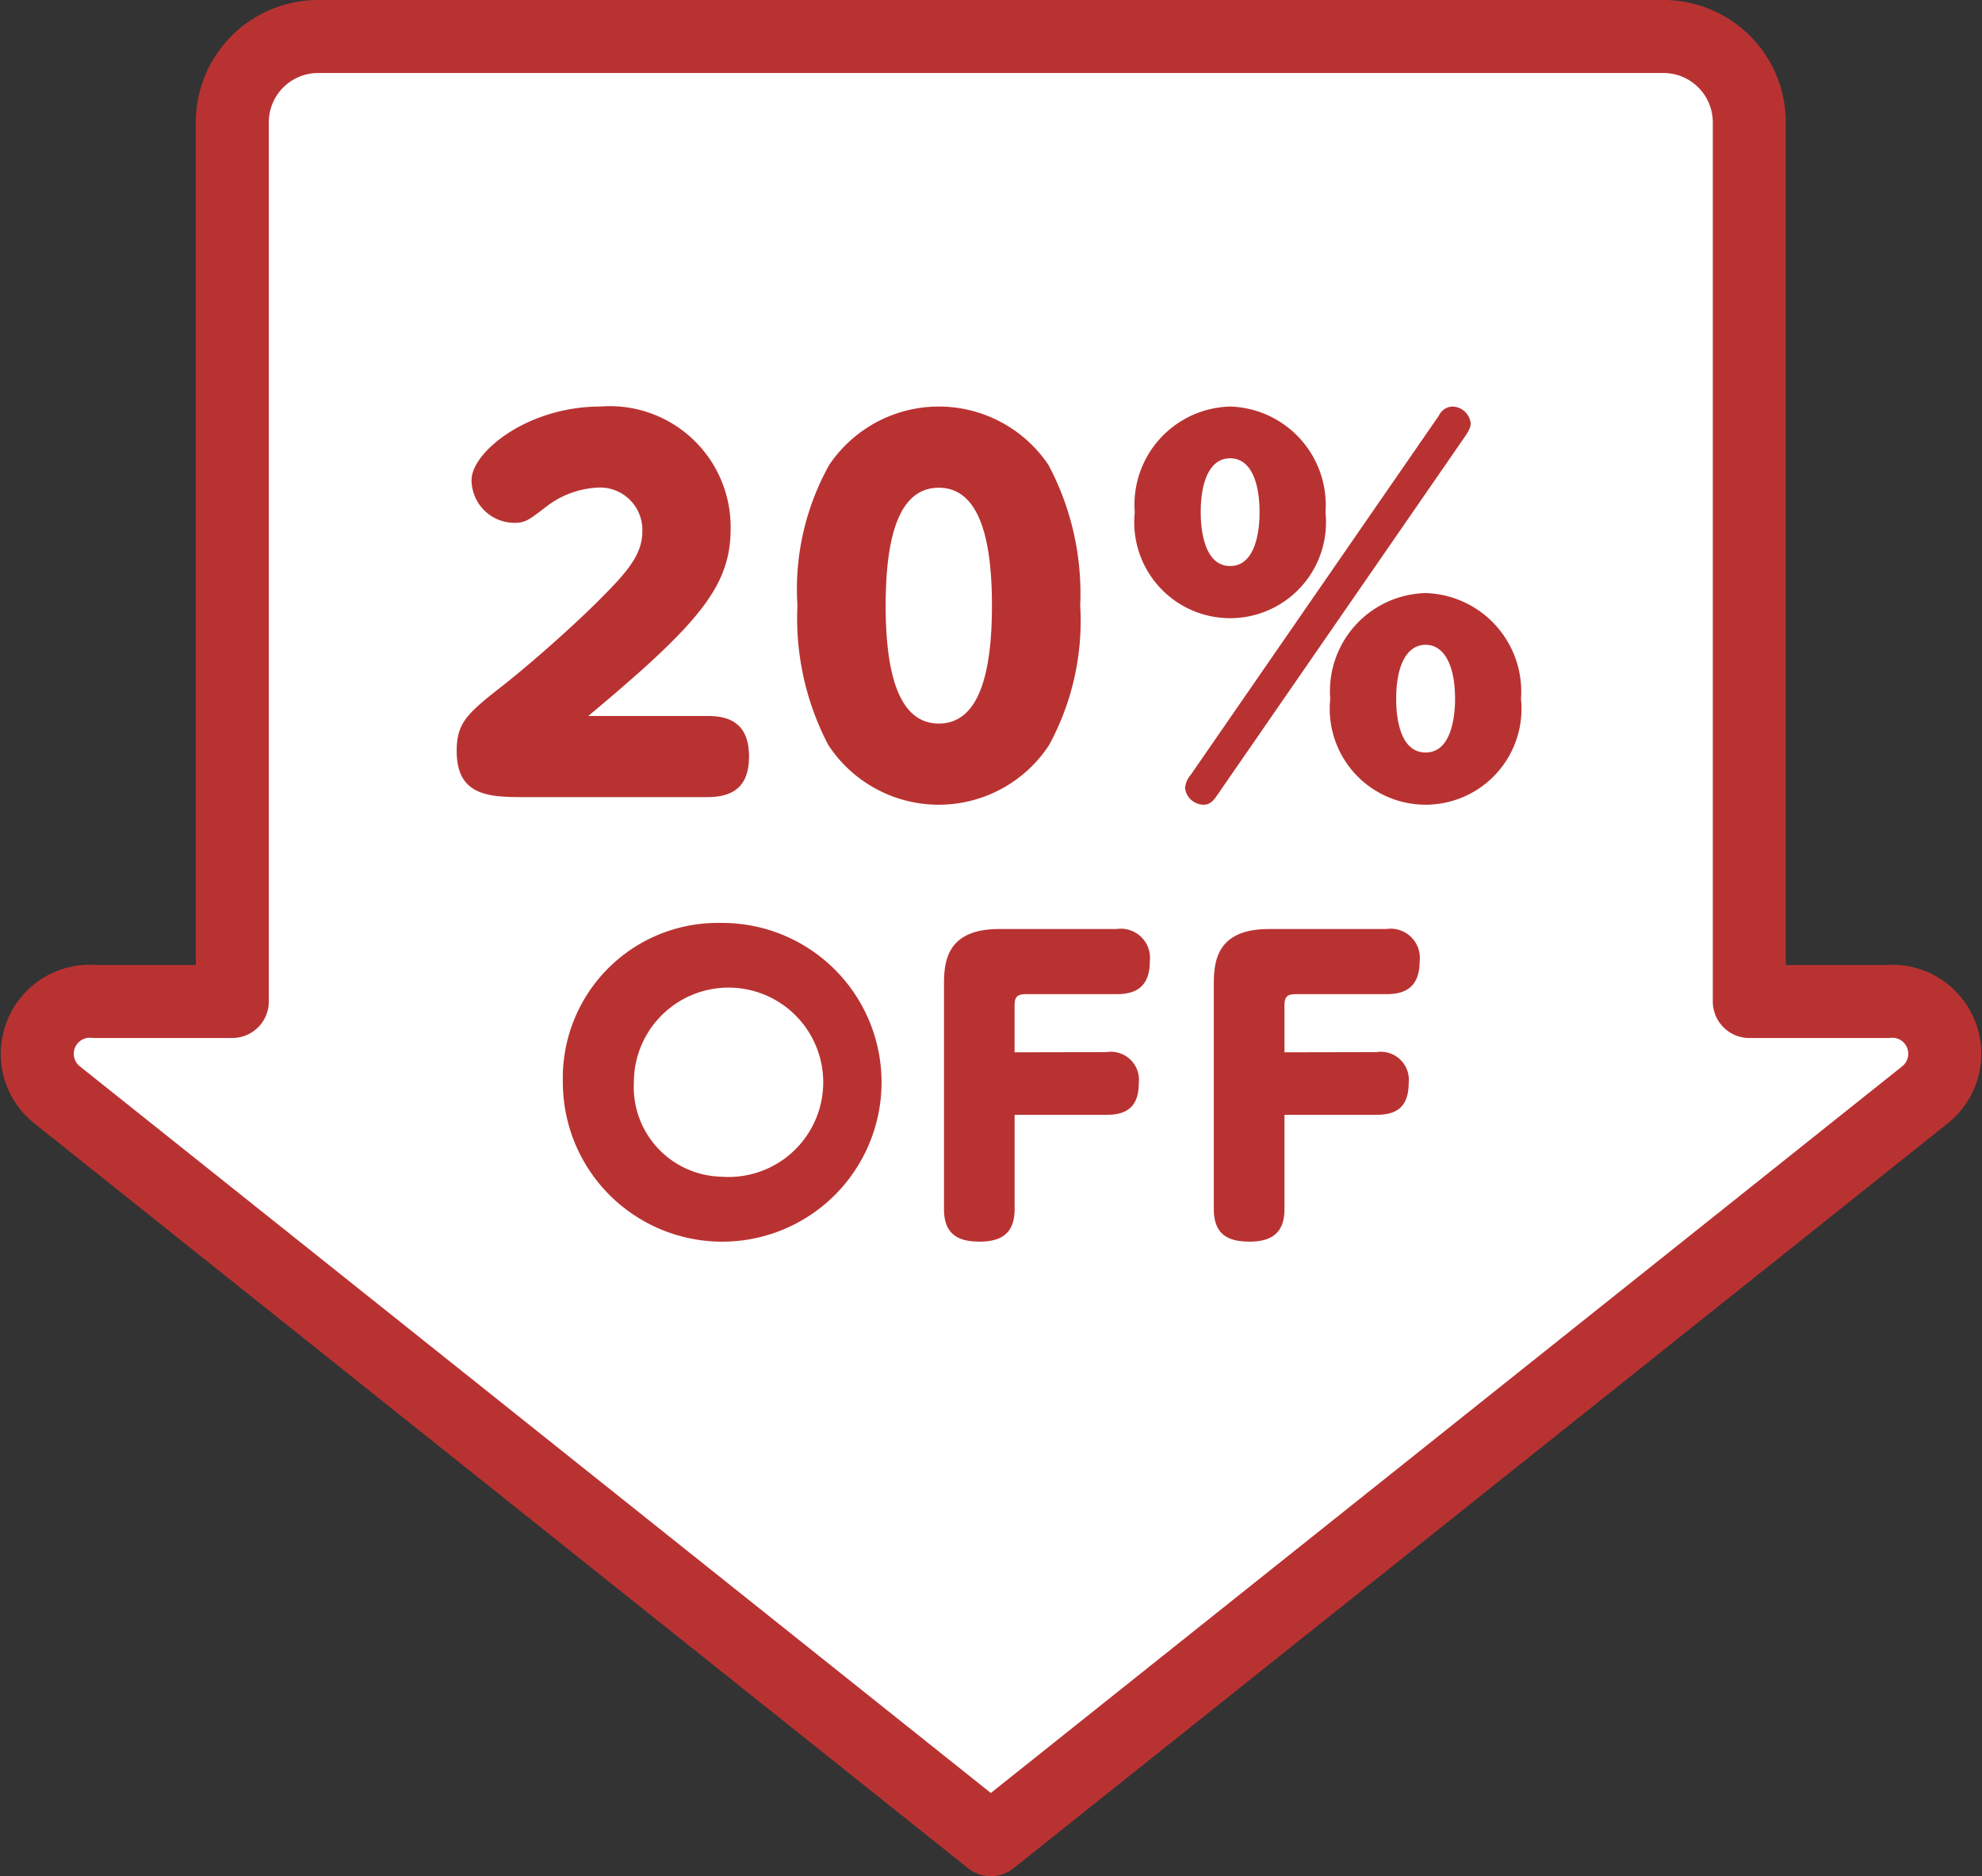 <svg xmlns="http://www.w3.org/2000/svg" width="54.306" height="51.4"><rect width="100%" height="100%" fill="#333333" stroke="none"/><g data-name="レイヤー 2"><path d="M47.93 27.437V3.352A2.352 2.352 0 0045.578 1H8.718a2.352 2.352 0 00-2.353 2.352v24.085H2.6a1.439 1.439 0 00-1.051 2.546L27.148 50.4l25.61-20.417a1.439 1.439 0 00-1.051-2.546z" fill="#fff" stroke="#b93232" stroke-linecap="round" stroke-linejoin="round" stroke-width="2"/><path d="M19.379 19.615c.468 0 1.144.1 1.144 1.105 0 .754-.351 1.118-1.144 1.118h-4.966c-.962 0-1.9 0-1.9-1.261 0-.793.3-1.04 1.313-1.833.689-.546 1.807-1.521 2.574-2.288s1.2-1.248 1.2-1.9a1.161 1.161 0 00-1.157-1.2 2.5 2.5 0 00-1.443.5c-.52.4-.611.468-.91.468a1.179 1.179 0 01-1.17-1.17c0-.767 1.534-2.016 3.523-2.016a3.31 3.31 0 013.576 3.342c0 1.573-.846 2.587-3.9 5.135zm3.315.793a7.494 7.494 0 01-.845-3.822 6.983 6.983 0 01.871-3.848 3.619 3.619 0 016.007 0 7.488 7.488 0 01.87 3.848 7.106 7.106 0 01-.858 3.835 3.615 3.615 0 01-6.045-.013zm4.485-3.822c0-1.9-.377-3.224-1.456-3.224-1.157 0-1.456 1.508-1.456 3.237 0 1.859.364 3.224 1.456 3.224 1.144 0 1.456-1.482 1.456-3.237zm6.526-5.448a2.7 2.7 0 012.613 2.9 2.627 2.627 0 11-5.226 0 2.69 2.69 0 012.613-2.9zm5.72.248a.428.428 0 01.365-.248.515.515 0 01.506.456c0 .078-.012.156-.155.364l-6.8 9.841c-.091.13-.182.247-.364.247a.517.517 0 01-.507-.455.638.638 0 01.156-.364zm-5.72 4.121c.806 0 .806-1.287.806-1.469 0-.845-.247-1.482-.806-1.482s-.806.637-.806 1.482c.001.182.001 1.469.806 1.469zm5.357.741a2.7 2.7 0 012.612 2.9 2.627 2.627 0 11-5.226 0 2.689 2.689 0 012.614-2.9zm0 4.368c.793 0 .806-1.248.806-1.469 0-.923-.3-1.482-.806-1.482s-.807.546-.807 1.482c0 .208 0 1.469.807 1.469zm-19.301 4.669a4.366 4.366 0 11-4.339 4.361 4.246 4.246 0 014.339-4.361zm0 6.952a2.594 2.594 0 10-2.393-2.591 2.458 2.458 0 002.393 2.591zm10.556-3.413a.769.769 0 01.885.853c0 .76-.468.864-.885.864H27.8v2.58c0 .573-.26.895-.957.895-.593 0-.978-.2-.978-.895v-6.16c0-.625.083-1.509 1.509-1.509h3.215a.8.8 0 01.916.884c0 .791-.5.9-.916.9h-2.478c-.249 0-.312.084-.312.313v1.28zm7.395 0a.769.769 0 01.885.853c0 .76-.469.864-.885.864h-2.518v2.58c0 .573-.26.895-.958.895-.593 0-.978-.2-.978-.895v-6.16c0-.625.083-1.509 1.509-1.509h3.215a.8.8 0 01.916.884c0 .791-.5.9-.916.9h-2.476c-.25 0-.312.084-.312.313v1.28z" fill="#b93232"/></g></svg>